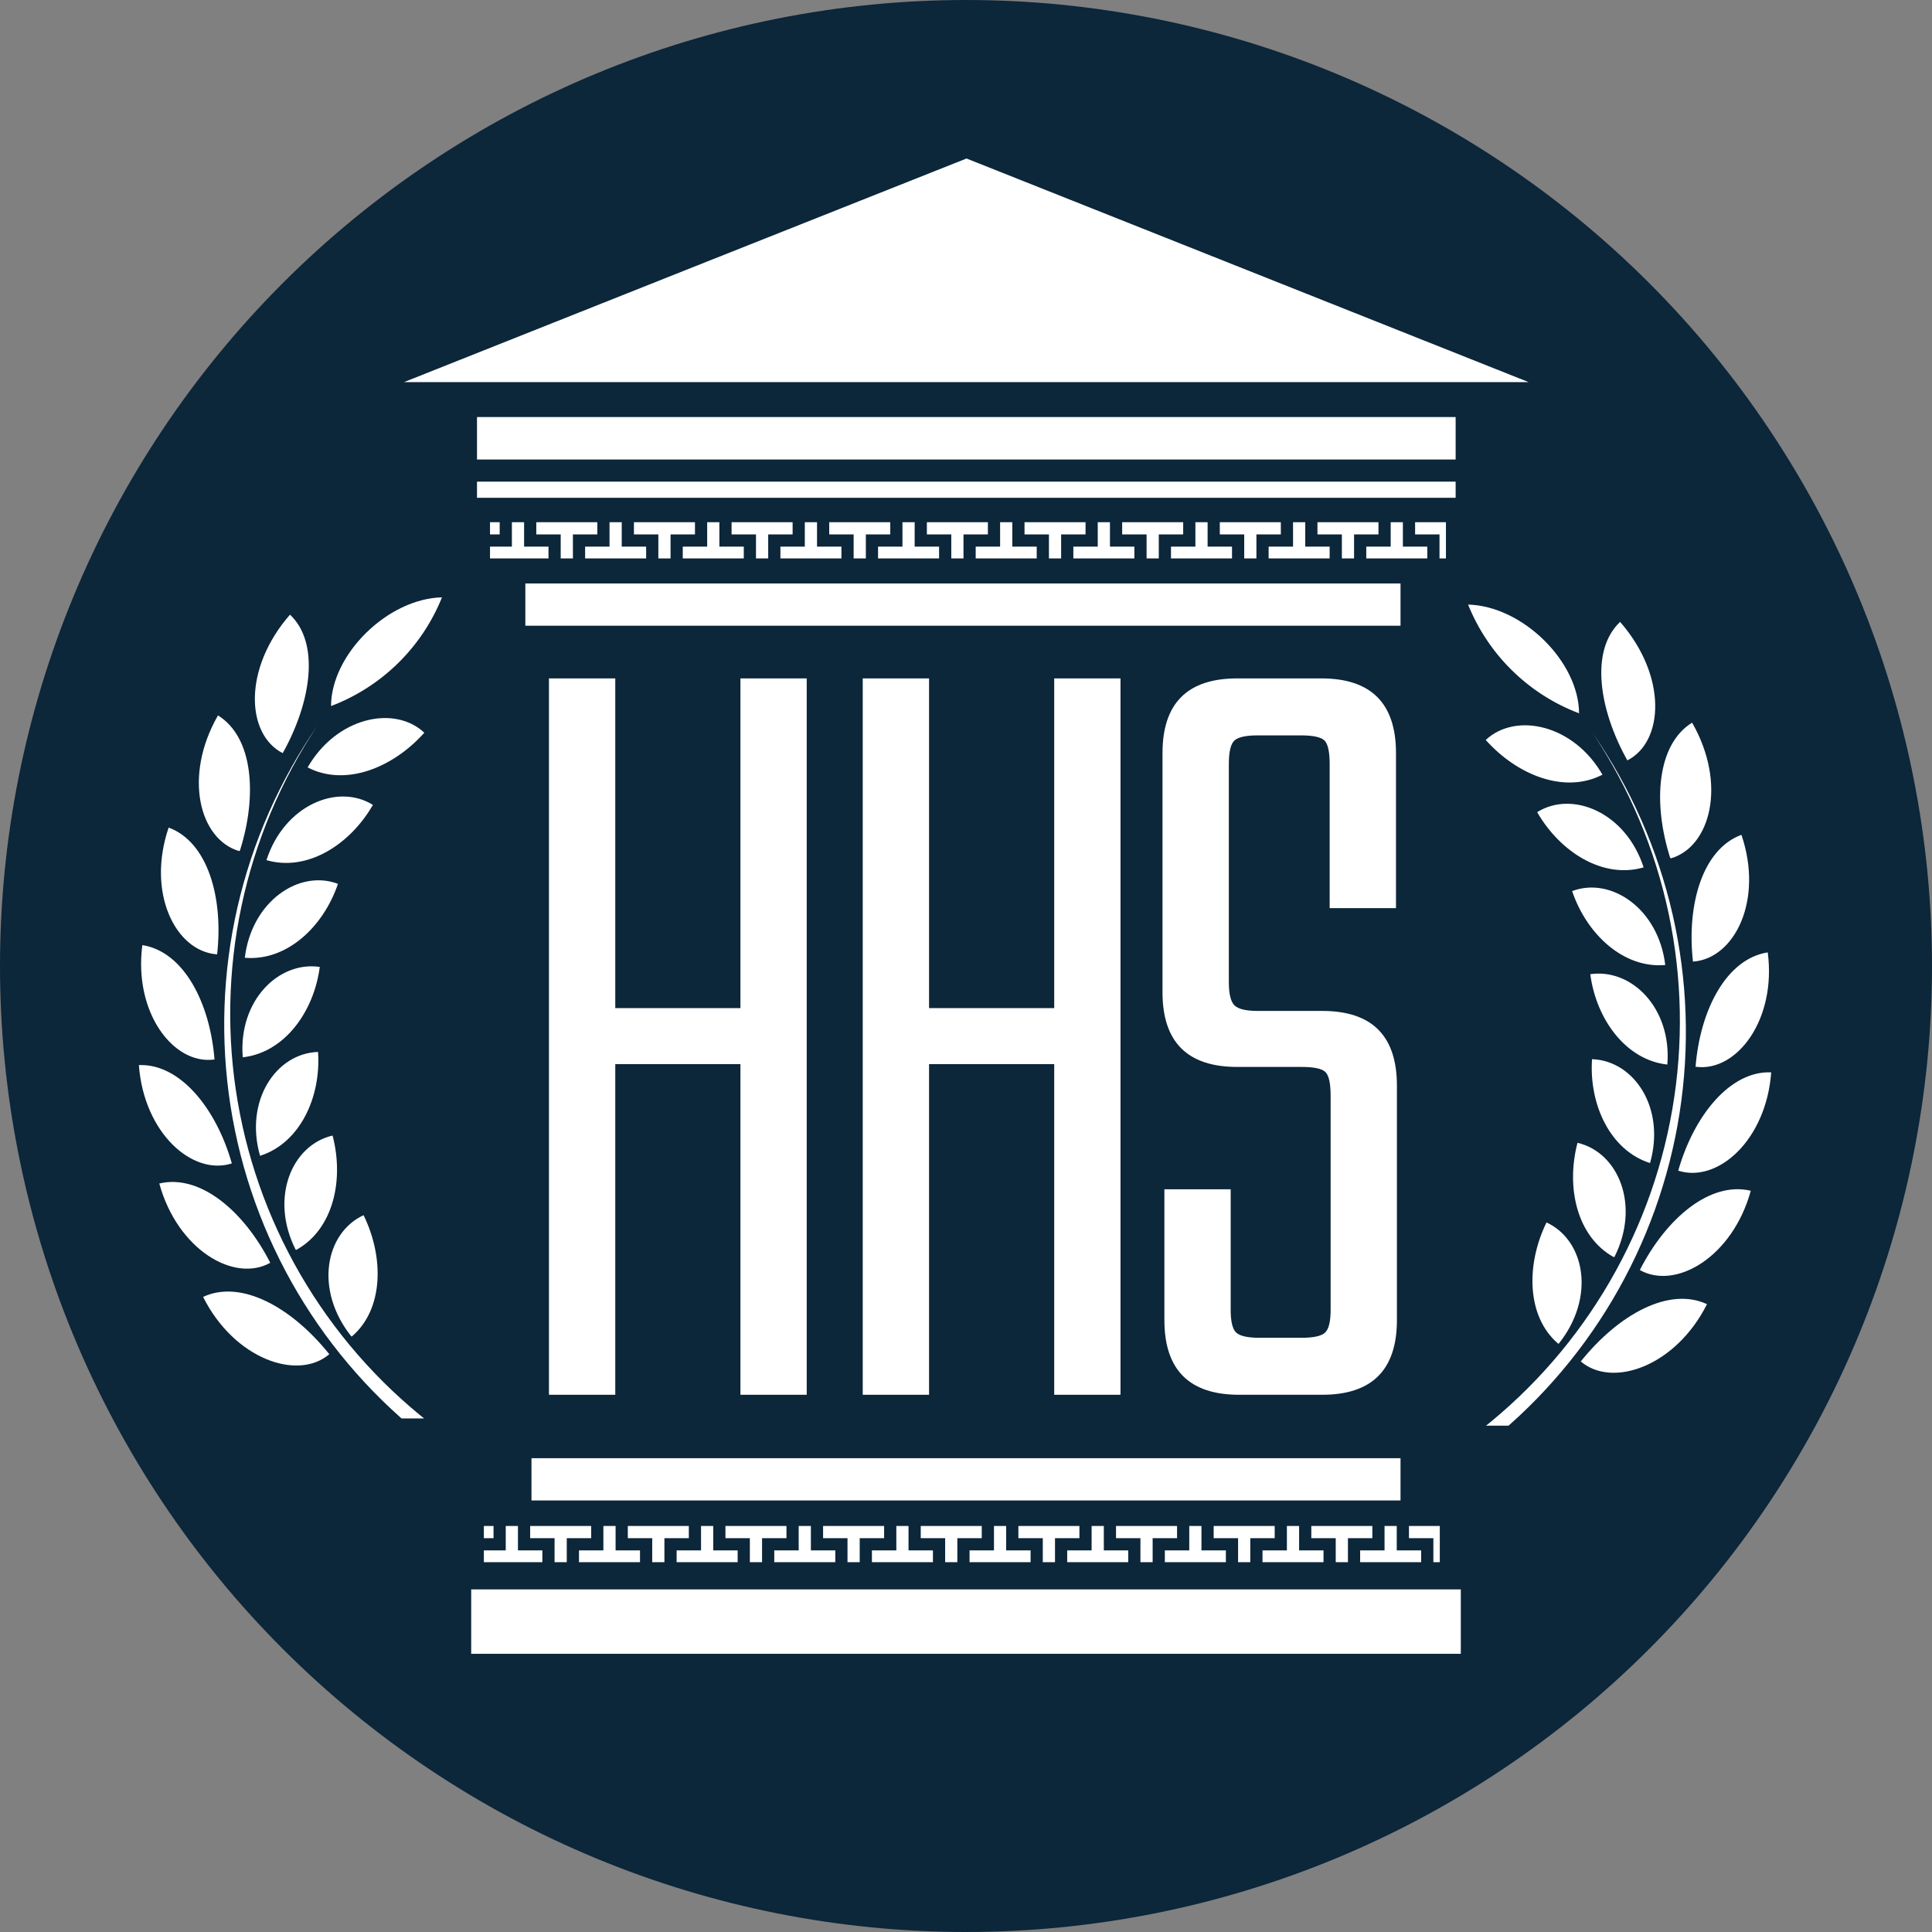 <svg xmlns="http://www.w3.org/2000/svg" xmlns:xlink="http://www.w3.org/1999/xlink" width="960" zoomAndPan="magnify" viewBox="0 0 720 720" height="960" preserveAspectRatio="xMidYMid meet" version="1.0"><rect x="0" y="0" width="720" height="720" fill="#808080" stroke="none"/><defs><g/><clipPath id="7366bab716"><path d="M 150.395 59.07 L 569.645 59.07 L 569.645 143 L 150.395 143 Z M 150.395 59.07 " clip-rule="nonzero"/></clipPath><clipPath id="229020865e"><path d="M 51 222.609 L 209.93 222.609 L 209.93 528.609 L 51 528.609 Z M 51 222.609 " clip-rule="nonzero"/></clipPath><clipPath id="ee8cd5c10e"><path d="M 501.855 225.312 L 661 225.312 L 661 531.312 L 501.855 531.312 Z M 501.855 225.312 " clip-rule="nonzero"/></clipPath><clipPath id="bbc7b6b70f"><path d="M 182.609 194.613 L 187 194.613 L 187 208.113 L 182.609 208.113 Z M 182.609 194.613 " clip-rule="nonzero"/></clipPath><clipPath id="462cb60158"><path d="M 182.609 194.613 L 205 194.613 L 205 208.113 L 182.609 208.113 Z M 182.609 194.613 " clip-rule="nonzero"/></clipPath><clipPath id="adb5550332"><path d="M 199 194.613 L 223 194.613 L 223 208.113 L 199 208.113 Z M 199 194.613 " clip-rule="nonzero"/></clipPath><clipPath id="edabf8fe83"><path d="M 218 194.613 L 241 194.613 L 241 208.113 L 218 208.113 Z M 218 194.613 " clip-rule="nonzero"/></clipPath><clipPath id="10a5129653"><path d="M 236 194.613 L 259 194.613 L 259 208.113 L 236 208.113 Z M 236 194.613 " clip-rule="nonzero"/></clipPath><clipPath id="97539d769a"><path d="M 254 194.613 L 278 194.613 L 278 208.113 L 254 208.113 Z M 254 194.613 " clip-rule="nonzero"/></clipPath><clipPath id="e5882a5504"><path d="M 272 194.613 L 296 194.613 L 296 208.113 L 272 208.113 Z M 272 194.613 " clip-rule="nonzero"/></clipPath><clipPath id="142f77fe2f"><path d="M 290 194.613 L 314 194.613 L 314 208.113 L 290 208.113 Z M 290 194.613 " clip-rule="nonzero"/></clipPath><clipPath id="91b58f3e02"><path d="M 309 194.613 L 332 194.613 L 332 208.113 L 309 208.113 Z M 309 194.613 " clip-rule="nonzero"/></clipPath><clipPath id="31da1b2cbe"><path d="M 327 194.613 L 350 194.613 L 350 208.113 L 327 208.113 Z M 327 194.613 " clip-rule="nonzero"/></clipPath><clipPath id="9e4a0b6510"><path d="M 345 194.613 L 369 194.613 L 369 208.113 L 345 208.113 Z M 345 194.613 " clip-rule="nonzero"/></clipPath><clipPath id="fa7b88ce9d"><path d="M 363 194.613 L 387 194.613 L 387 208.113 L 363 208.113 Z M 363 194.613 " clip-rule="nonzero"/></clipPath><clipPath id="7a3e42615e"><path d="M 381 194.613 L 405 194.613 L 405 208.113 L 381 208.113 Z M 381 194.613 " clip-rule="nonzero"/></clipPath><clipPath id="c604bba273"><path d="M 400 194.613 L 423 194.613 L 423 208.113 L 400 208.113 Z M 400 194.613 " clip-rule="nonzero"/></clipPath><clipPath id="6e64e8222b"><path d="M 418 194.613 L 441 194.613 L 441 208.113 L 418 208.113 Z M 418 194.613 " clip-rule="nonzero"/></clipPath><clipPath id="abbfd2f6e3"><path d="M 436 194.613 L 460 194.613 L 460 208.113 L 436 208.113 Z M 436 194.613 " clip-rule="nonzero"/></clipPath><clipPath id="72059499d2"><path d="M 454 194.613 L 478 194.613 L 478 208.113 L 454 208.113 Z M 454 194.613 " clip-rule="nonzero"/></clipPath><clipPath id="097804f2ea"><path d="M 472 194.613 L 496 194.613 L 496 208.113 L 472 208.113 Z M 472 194.613 " clip-rule="nonzero"/></clipPath><clipPath id="58282fea7d"><path d="M 490 194.613 L 514 194.613 L 514 208.113 L 490 208.113 Z M 490 194.613 " clip-rule="nonzero"/></clipPath><clipPath id="dcef92c433"><path d="M 509 194.613 L 532 194.613 L 532 208.113 L 509 208.113 Z M 509 194.613 " clip-rule="nonzero"/></clipPath><clipPath id="bcba95eb5e"><path d="M 527 194.613 L 538.859 194.613 L 538.859 208.113 L 527 208.113 Z M 527 194.613 " clip-rule="nonzero"/></clipPath><clipPath id="fbad4aeadf"><path d="M 180.32 568.684 L 184 568.684 L 184 582.184 L 180.32 582.184 Z M 180.32 568.684 " clip-rule="nonzero"/></clipPath><clipPath id="a11790b328"><path d="M 180.32 568.684 L 203 568.684 L 203 582.184 L 180.32 582.184 Z M 180.32 568.684 " clip-rule="nonzero"/></clipPath><clipPath id="3eec931d04"><path d="M 197 568.684 L 221 568.684 L 221 582.184 L 197 582.184 Z M 197 568.684 " clip-rule="nonzero"/></clipPath><clipPath id="b27145070f"><path d="M 215 568.684 L 239 568.684 L 239 582.184 L 215 582.184 Z M 215 568.684 " clip-rule="nonzero"/></clipPath><clipPath id="ef25f7ea16"><path d="M 233 568.684 L 257 568.684 L 257 582.184 L 233 582.184 Z M 233 568.684 " clip-rule="nonzero"/></clipPath><clipPath id="ea3ff04348"><path d="M 252 568.684 L 275 568.684 L 275 582.184 L 252 582.184 Z M 252 568.684 " clip-rule="nonzero"/></clipPath><clipPath id="363cbd8f15"><path d="M 270 568.684 L 294 568.684 L 294 582.184 L 270 582.184 Z M 270 568.684 " clip-rule="nonzero"/></clipPath><clipPath id="68c1746d57"><path d="M 288 568.684 L 312 568.684 L 312 582.184 L 288 582.184 Z M 288 568.684 " clip-rule="nonzero"/></clipPath><clipPath id="c7a150f214"><path d="M 306 568.684 L 330 568.684 L 330 582.184 L 306 582.184 Z M 306 568.684 " clip-rule="nonzero"/></clipPath><clipPath id="3b8a78f867"><path d="M 324 568.684 L 348 568.684 L 348 582.184 L 324 582.184 Z M 324 568.684 " clip-rule="nonzero"/></clipPath><clipPath id="38aac04dc9"><path d="M 343 568.684 L 366 568.684 L 366 582.184 L 343 582.184 Z M 343 568.684 " clip-rule="nonzero"/></clipPath><clipPath id="4a40f36c44"><path d="M 361 568.684 L 385 568.684 L 385 582.184 L 361 582.184 Z M 361 568.684 " clip-rule="nonzero"/></clipPath><clipPath id="f534d88da8"><path d="M 379 568.684 L 403 568.684 L 403 582.184 L 379 582.184 Z M 379 568.684 " clip-rule="nonzero"/></clipPath><clipPath id="1f2a285e36"><path d="M 397 568.684 L 421 568.684 L 421 582.184 L 397 582.184 Z M 397 568.684 " clip-rule="nonzero"/></clipPath><clipPath id="33bd469a98"><path d="M 415 568.684 L 439 568.684 L 439 582.184 L 415 582.184 Z M 415 568.684 " clip-rule="nonzero"/></clipPath><clipPath id="6b27f8b9f9"><path d="M 434 568.684 L 457 568.684 L 457 582.184 L 434 582.184 Z M 434 568.684 " clip-rule="nonzero"/></clipPath><clipPath id="5623c5b155"><path d="M 452 568.684 L 476 568.684 L 476 582.184 L 452 582.184 Z M 452 568.684 " clip-rule="nonzero"/></clipPath><clipPath id="1c2fbefccf"><path d="M 470 568.684 L 494 568.684 L 494 582.184 L 470 582.184 Z M 470 568.684 " clip-rule="nonzero"/></clipPath><clipPath id="2a5b9451d2"><path d="M 488 568.684 L 512 568.684 L 512 582.184 L 488 582.184 Z M 488 568.684 " clip-rule="nonzero"/></clipPath><clipPath id="bdee3f9ba6"><path d="M 506 568.684 L 530 568.684 L 530 582.184 L 506 582.184 Z M 506 568.684 " clip-rule="nonzero"/></clipPath><clipPath id="d83c9e5bd5"><path d="M 525 568.684 L 536.57 568.684 L 536.57 582.184 L 525 582.184 Z M 525 568.684 " clip-rule="nonzero"/></clipPath></defs><path fill="#0c263a" d="M 720 360 C 720 365.891 719.855 371.781 719.566 377.664 C 719.277 383.551 718.844 389.422 718.266 395.285 C 717.688 401.148 716.969 406.996 716.105 412.824 C 715.238 418.652 714.23 424.453 713.082 430.234 C 711.934 436.012 710.645 441.758 709.211 447.473 C 707.781 453.188 706.207 458.863 704.5 464.504 C 702.789 470.141 700.941 475.734 698.957 481.281 C 696.973 486.828 694.852 492.324 692.598 497.766 C 690.344 503.211 687.953 508.594 685.438 513.918 C 682.918 519.246 680.27 524.508 677.492 529.703 C 674.715 534.898 671.812 540.023 668.781 545.078 C 665.754 550.129 662.602 555.105 659.328 560.004 C 656.055 564.902 652.664 569.719 649.156 574.453 C 645.645 579.184 642.02 583.828 638.285 588.383 C 634.547 592.938 630.699 597.395 626.742 601.762 C 622.785 606.125 618.723 610.391 614.559 614.559 C 610.391 618.723 606.125 622.785 601.762 626.742 C 597.395 630.699 592.938 634.547 588.383 638.285 C 583.828 642.02 579.184 645.645 574.453 649.156 C 569.719 652.664 564.902 656.055 560.004 659.328 C 555.105 662.602 550.129 665.754 545.078 668.781 C 540.023 671.812 534.898 674.715 529.703 677.492 C 524.508 680.27 519.246 682.918 513.918 685.438 C 508.594 687.957 503.211 690.344 497.766 692.598 C 492.324 694.852 486.828 696.973 481.281 698.957 C 475.734 700.941 470.141 702.789 464.504 704.5 C 458.863 706.207 453.188 707.781 447.473 709.211 C 441.758 710.645 436.012 711.934 430.234 713.082 C 424.453 714.23 418.652 715.238 412.824 716.102 C 406.996 716.969 401.148 717.688 395.285 718.266 C 389.422 718.844 383.551 719.277 377.664 719.566 C 371.781 719.855 365.891 720 360 720 C 354.109 720 348.219 719.855 342.336 719.566 C 336.449 719.277 330.578 718.844 324.715 718.266 C 318.852 717.688 313.004 716.969 307.176 716.102 C 301.348 715.238 295.547 714.23 289.766 713.082 C 283.988 711.934 278.242 710.645 272.527 709.211 C 266.812 707.781 261.137 706.207 255.496 704.5 C 249.859 702.789 244.266 700.941 238.719 698.957 C 233.172 696.973 227.676 694.852 222.234 692.598 C 216.789 690.344 211.406 687.957 206.082 685.438 C 200.754 682.918 195.492 680.27 190.297 677.492 C 185.102 674.715 179.977 671.812 174.922 668.781 C 169.871 665.754 164.895 662.602 159.996 659.328 C 155.098 656.055 150.281 652.664 145.547 649.156 C 140.816 645.645 136.172 642.02 131.617 638.285 C 127.062 634.547 122.605 630.699 118.238 626.742 C 113.875 622.785 109.609 618.723 105.441 614.559 C 101.277 610.391 97.215 606.125 93.258 601.762 C 89.301 597.395 85.453 592.938 81.715 588.383 C 77.98 583.828 74.355 579.184 70.844 574.453 C 67.336 569.719 63.945 564.902 60.672 560.004 C 57.398 555.105 54.246 550.129 51.219 545.078 C 48.188 540.023 45.285 534.898 42.508 529.703 C 39.73 524.508 37.082 519.246 34.562 513.918 C 32.043 508.594 29.656 503.211 27.402 497.766 C 25.148 492.324 23.027 486.828 21.043 481.281 C 19.059 475.734 17.211 470.141 15.5 464.504 C 13.793 458.863 12.219 453.188 10.789 447.473 C 9.355 441.758 8.066 436.012 6.918 430.234 C 5.77 424.453 4.762 418.652 3.895 412.824 C 3.031 406.996 2.312 401.148 1.734 395.285 C 1.156 389.422 0.723 383.551 0.434 377.664 C 0.145 371.781 0 365.891 0 360 C 0 354.109 0.145 348.219 0.434 342.336 C 0.723 336.449 1.156 330.578 1.734 324.715 C 2.312 318.852 3.031 313.004 3.895 307.176 C 4.762 301.348 5.77 295.547 6.918 289.766 C 8.066 283.988 9.355 278.242 10.789 272.527 C 12.219 266.812 13.793 261.137 15.5 255.496 C 17.211 249.859 19.059 244.266 21.043 238.719 C 23.027 233.172 25.148 227.676 27.402 222.234 C 29.656 216.789 32.043 211.406 34.562 206.082 C 37.082 200.754 39.73 195.492 42.508 190.297 C 45.285 185.102 48.188 179.977 51.219 174.922 C 54.246 169.871 57.398 164.895 60.672 159.996 C 63.945 155.098 67.336 150.281 70.844 145.547 C 74.355 140.816 77.98 136.172 81.715 131.617 C 85.453 127.062 89.301 122.605 93.258 118.238 C 97.215 113.875 101.277 109.609 105.441 105.441 C 109.609 101.277 113.875 97.215 118.238 93.258 C 122.605 89.301 127.062 85.453 131.617 81.715 C 136.172 77.98 140.816 74.355 145.547 70.844 C 150.281 67.336 155.098 63.945 159.996 60.672 C 164.895 57.398 169.871 54.246 174.922 51.219 C 179.977 48.188 185.102 45.285 190.297 42.508 C 195.492 39.73 200.754 37.082 206.082 34.562 C 211.406 32.043 216.789 29.656 222.234 27.402 C 227.676 25.148 233.172 23.027 238.719 21.043 C 244.266 19.059 249.859 17.211 255.496 15.5 C 261.137 13.793 266.812 12.219 272.527 10.789 C 278.242 9.355 283.988 8.066 289.766 6.918 C 295.547 5.77 301.348 4.762 307.176 3.895 C 313.004 3.031 318.852 2.312 324.715 1.734 C 330.578 1.156 336.449 0.723 342.336 0.434 C 348.219 0.145 354.109 0 360 0 C 365.891 0 371.781 0.145 377.664 0.434 C 383.551 0.723 389.422 1.156 395.285 1.734 C 401.148 2.312 406.996 3.031 412.824 3.895 C 418.652 4.762 424.453 5.77 430.234 6.918 C 436.012 8.066 441.758 9.355 447.473 10.789 C 453.188 12.219 458.863 13.793 464.504 15.5 C 470.141 17.211 475.734 19.059 481.281 21.043 C 486.828 23.027 492.324 25.148 497.766 27.402 C 503.211 29.656 508.594 32.043 513.918 34.562 C 519.246 37.082 524.508 39.73 529.703 42.508 C 534.898 45.285 540.023 48.188 545.078 51.219 C 550.129 54.246 555.105 57.398 560.004 60.672 C 564.902 63.945 569.719 67.336 574.453 70.844 C 579.184 74.355 583.828 77.98 588.383 81.715 C 592.938 85.453 597.395 89.301 601.762 93.258 C 606.125 97.215 610.391 101.277 614.559 105.441 C 618.723 109.609 622.785 113.875 626.742 118.238 C 630.699 122.605 634.547 127.062 638.285 131.617 C 642.02 136.172 645.645 140.816 649.156 145.547 C 652.664 150.281 656.055 155.098 659.328 159.996 C 662.602 164.895 665.754 169.871 668.781 174.922 C 671.812 179.977 674.715 185.102 677.492 190.297 C 680.27 195.492 682.918 200.754 685.438 206.082 C 687.953 211.406 690.344 216.789 692.598 222.234 C 694.852 227.676 696.973 233.172 698.957 238.719 C 700.941 244.266 702.789 249.859 704.5 255.496 C 706.207 261.137 707.781 266.812 709.211 272.527 C 710.645 278.242 711.934 283.988 713.082 289.766 C 714.23 295.547 715.238 301.348 716.105 307.176 C 716.969 313.004 717.688 318.852 718.266 324.715 C 718.844 330.578 719.277 336.449 719.566 342.336 C 719.855 348.219 720 354.109 720 360 Z M 720 360 " fill-opacity="1" fill-rule="nonzero"/><g fill="#ffffff" fill-opacity="1"><g transform="translate(185.436, 519.789)"><g><path d="M 90.5 -144.094 L 90.5 -266.969 L 115.203 -266.969 L 115.203 0 L 90.5 0 L 90.5 -123.219 L 43.859 -123.219 L 43.859 0 L 19.141 0 L 19.141 -266.969 L 43.859 -266.969 L 43.859 -144.094 Z M 90.5 -144.094 "/></g></g></g><g fill="#ffffff" fill-opacity="1"><g transform="translate(302.372, 519.789)"><g><path d="M 90.5 -144.094 L 90.5 -266.969 L 115.203 -266.969 L 115.203 0 L 90.5 0 L 90.5 -123.219 L 43.859 -123.219 L 43.859 0 L 19.141 0 L 19.141 -266.969 L 43.859 -266.969 L 43.859 -144.094 Z M 90.5 -144.094 "/></g></g></g><g fill="#ffffff" fill-opacity="1"><g transform="translate(419.309, 519.789)"><g><path d="M 42.469 0 C 23.906 0 14.625 -9.281 14.625 -27.844 L 14.625 -76.578 L 39.328 -76.578 L 39.328 -31.672 C 39.328 -27.266 40.023 -24.422 41.422 -23.141 C 42.816 -21.867 45.719 -21.234 50.125 -21.234 L 65.781 -21.234 C 70.188 -21.234 73.086 -21.867 74.484 -23.141 C 75.879 -24.422 76.578 -27.266 76.578 -31.672 L 76.578 -111.375 C 76.578 -116.02 75.938 -118.977 74.656 -120.25 C 73.383 -121.531 70.426 -122.172 65.781 -122.172 L 41.766 -122.172 C 23.203 -122.172 13.922 -131.453 13.922 -150.016 L 13.922 -239.125 C 13.922 -257.688 23.203 -266.969 41.766 -266.969 L 73.094 -266.969 C 91.656 -266.969 100.938 -257.688 100.938 -239.125 L 100.938 -181.344 L 76.219 -181.344 L 76.219 -234.938 C 76.219 -239.582 75.578 -242.539 74.297 -243.812 C 73.023 -245.094 70.07 -245.734 65.438 -245.734 L 49.422 -245.734 C 45.016 -245.734 42.113 -245.094 40.719 -243.812 C 39.332 -242.539 38.641 -239.582 38.641 -234.938 L 38.641 -153.844 C 38.641 -149.438 39.332 -146.535 40.719 -145.141 C 42.113 -143.742 45.016 -143.047 49.422 -143.047 L 73.438 -143.047 C 92 -143.047 101.281 -133.766 101.281 -115.203 L 101.281 -27.844 C 101.281 -9.281 92 0 73.438 0 Z M 42.469 0 "/></g></g></g><path stroke-linecap="butt" transform="matrix(0.75, 0, 0, 0.75, 198.066, 543.428)" fill="none" stroke-linejoin="miter" d="M 0.001 10.502 L 431.823 10.502 " stroke="#ffffff" stroke-width="21" stroke-opacity="1" stroke-miterlimit="4"/><path stroke-linecap="butt" transform="matrix(0.75, 0, 0, 0.75, 175.603, 592.324)" fill="none" stroke-linejoin="miter" d="M -0.002 16 L 491.727 16 " stroke="#ffffff" stroke-width="32" stroke-opacity="1" stroke-miterlimit="4"/><g clip-path="url(#7366bab716)"><path fill="#ffffff" d="M 569.672 142.402 L 464.93 100.734 L 360.191 59.07 L 255.305 100.734 L 150.566 142.402 Z M 569.672 142.402 " fill-opacity="1" fill-rule="evenodd"/></g><path fill="#ffffff" d="M 177.762 155.422 L 542.473 155.422 L 542.473 185.512 L 177.762 185.512 Z M 177.762 155.422 " fill-opacity="1" fill-rule="evenodd"/><path stroke-linecap="butt" transform="matrix(0.75, 0, 0, 0.75, 195.779, 217.438)" fill="none" stroke-linejoin="miter" d="M -0.002 10.499 L 434.873 10.499 " stroke="#ffffff" stroke-width="21" stroke-opacity="1" stroke-miterlimit="4"/><g clip-path="url(#229020865e)"><path fill="#ffffff" d="M 164.719 222.609 C 163.793 224.914 162.746 227.164 161.586 229.363 C 160.426 231.559 159.156 233.691 157.777 235.754 C 156.395 237.82 154.914 239.809 153.328 241.723 C 151.742 243.633 150.059 245.461 148.285 247.199 C 146.512 248.938 144.652 250.578 142.707 252.125 C 140.762 253.672 138.742 255.113 136.648 256.453 C 134.559 257.789 132.398 259.016 130.18 260.133 C 127.961 261.246 125.688 262.246 123.363 263.125 C 123.43 243.898 144.398 223.125 164.719 222.609 Z M 122.719 504.672 C 108.656 487.121 89.816 476.734 75.688 483.316 C 87.301 506.477 110.914 514.734 122.719 504.672 Z M 100.719 470.605 C 90.848 451.25 74.527 437.445 59.367 441.059 C 66.141 465.703 87.234 478.156 100.719 470.605 Z M 86.398 433.574 C 80.59 413.059 67.043 396.285 51.754 396.93 C 53.625 422.219 71.688 438.285 86.398 433.574 Z M 79.945 394.867 C 78.27 373.703 68.461 354.609 53.043 352.219 C 49.754 377.445 64.656 396.801 79.688 394.867 Z M 80.914 355.641 C 83.301 334.543 77.43 313.77 62.848 308.414 C 54.59 332.672 65.301 354.352 80.656 355.641 Z M 89.43 316.93 C 95.883 296.609 94.461 274.801 81.238 266.609 C 68.141 289.445 74.398 312.93 89.172 317.188 Z M 105.363 280.672 C 115.945 261.77 119.363 239.707 108.074 229.062 C 90.461 249.191 91.688 273.707 105.363 280.672 Z M 114.59 285.965 C 128.398 293.188 146.141 286.48 158.137 273.059 C 146.977 262.609 125.363 267.254 114.59 286.094 Z M 99.301 320.543 C 114.27 324.93 130.27 315.059 138.977 299.965 C 125.883 291.77 105.945 300.027 99.301 320.543 Z M 91.234 356.93 C 106.719 358.285 120.461 345.574 125.945 329.383 C 111.492 323.898 93.754 335.898 91.234 356.93 Z M 90.461 394.027 C 105.883 392.348 116.977 377.188 119.172 360.348 C 103.816 358.09 88.785 372.93 90.461 394.027 Z M 96.914 430.734 C 111.754 426.027 119.688 408.93 118.527 392.027 C 102.848 392.543 91.043 410.219 96.914 430.734 Z M 110.461 465.766 C 124.074 458.219 128.332 439.961 123.945 423.188 C 108.656 426.734 100.461 446.543 110.203 465.766 Z M 131.172 498.023 C 142.977 487.895 143.172 468.543 135.492 452.863 C 121.172 459.508 117.105 480.672 130.914 498.023 Z M 163.43 532.801 C 160.98 530.969 158.574 529.078 156.215 527.133 C 153.855 525.188 151.543 523.188 149.281 521.133 C 147.016 519.078 144.801 516.973 142.637 514.812 C 140.473 512.652 138.359 510.441 136.301 508.184 C 134.238 505.922 132.234 503.617 130.281 501.262 C 128.332 498.906 126.438 496.504 124.602 494.062 C 122.766 491.617 120.988 489.129 119.27 486.602 C 117.551 484.07 115.891 481.504 114.293 478.895 C 112.695 476.289 111.16 473.645 109.691 470.965 C 108.219 468.285 106.809 465.57 105.465 462.824 C 104.125 460.074 102.844 457.297 101.633 454.492 C 100.422 451.684 99.277 448.848 98.199 445.988 C 97.121 443.125 96.113 440.238 95.172 437.328 C 94.234 434.418 93.363 431.488 92.559 428.539 C 91.758 425.586 91.027 422.621 90.367 419.633 C 89.707 416.648 89.117 413.648 88.598 410.637 C 88.078 407.621 87.629 404.598 87.254 401.562 C 86.879 398.527 86.574 395.484 86.344 392.438 C 86.113 389.387 85.953 386.336 85.867 383.277 C 85.781 380.223 85.766 377.164 85.824 374.105 C 85.883 371.051 86.016 367.996 86.219 364.945 C 86.422 361.895 86.695 358.848 87.043 355.809 C 87.391 352.773 87.809 349.742 88.301 346.727 C 88.793 343.707 89.355 340.703 89.988 337.711 C 90.621 334.719 91.324 331.746 92.098 328.785 C 92.875 325.828 93.719 322.891 94.629 319.973 C 95.543 317.055 96.527 314.16 97.578 311.285 C 98.629 308.414 99.746 305.57 100.934 302.75 C 102.117 299.934 103.371 297.145 104.688 294.383 C 106.004 291.625 107.387 288.898 108.836 286.203 C 110.281 283.512 111.793 280.852 113.363 278.23 C 114.938 275.609 116.574 273.023 118.27 270.48 C 116.508 273.031 114.805 275.625 113.168 278.258 C 111.527 280.891 109.949 283.559 108.438 286.266 C 106.926 288.977 105.48 291.719 104.098 294.492 C 102.715 297.27 101.398 300.078 100.148 302.914 C 98.902 305.754 97.719 308.621 96.605 311.516 C 95.492 314.41 94.449 317.332 93.477 320.273 C 92.5 323.219 91.598 326.184 90.766 329.172 C 89.93 332.16 89.168 335.164 88.477 338.188 C 87.785 341.211 87.168 344.25 86.621 347.305 C 86.074 350.355 85.602 353.418 85.199 356.496 C 84.797 359.57 84.469 362.652 84.215 365.746 C 83.961 368.836 83.781 371.93 83.672 375.031 C 83.562 378.129 83.527 381.23 83.57 384.332 C 83.609 387.434 83.719 390.531 83.906 393.625 C 84.094 396.723 84.352 399.812 84.688 402.895 C 85.02 405.977 85.426 409.051 85.902 412.117 C 86.383 415.18 86.934 418.23 87.559 421.27 C 88.184 424.309 88.879 427.328 89.645 430.336 C 90.41 433.34 91.25 436.324 92.16 439.289 C 93.066 442.254 94.047 445.195 95.094 448.113 C 96.145 451.035 97.262 453.926 98.445 456.793 C 99.633 459.656 100.887 462.492 102.207 465.301 C 103.527 468.105 104.914 470.879 106.363 473.621 C 107.816 476.359 109.332 479.062 110.914 481.734 C 112.496 484.402 114.137 487.031 115.844 489.621 C 117.547 492.211 119.312 494.762 121.141 497.266 C 122.965 499.773 124.852 502.234 126.793 504.652 C 128.738 507.07 130.738 509.438 132.793 511.762 C 134.848 514.082 136.957 516.355 139.121 518.578 C 141.285 520.801 143.5 522.969 145.766 525.086 C 148.031 527.203 150.348 529.266 152.715 531.273 C 155.078 533.277 157.488 535.23 159.945 537.121 C 161.75 538.539 163.945 538.668 164.848 537.121 C 165.75 535.574 164.848 533.895 163.301 532.539 Z M 519.426 222.609 C 520.352 224.914 521.395 227.164 522.555 229.363 C 523.715 231.559 524.988 233.691 526.367 235.754 C 527.746 237.82 529.23 239.809 530.816 241.723 C 532.402 243.633 534.082 245.461 535.859 247.199 C 537.633 248.938 539.492 250.578 541.438 252.125 C 543.383 253.672 545.398 255.113 547.492 256.453 C 549.586 257.789 551.742 259.016 553.965 260.133 C 556.184 261.246 558.457 262.246 560.777 263.125 C 560.715 243.898 539.746 223.125 519.426 222.609 Z M 608.457 483.316 C 594.328 476.863 575.488 487.379 561.555 504.672 C 573.23 514.734 596.844 506.477 608.457 483.316 Z M 624.777 441.059 C 609.617 437.445 593.293 451.379 583.422 470.605 C 596.906 478.156 618.004 465.703 624.777 441.059 Z M 632.391 396.801 C 616.844 396.156 603.551 412.93 597.746 433.445 C 612.457 438.285 630.52 422.219 632.391 396.801 Z M 631.359 352.09 C 615.938 354.48 606.133 373.574 604.457 394.734 C 619.488 396.801 634.391 377.445 631.359 352.219 Z M 621.551 308.414 C 606.973 313.77 601.102 334.543 603.488 355.641 C 618.844 354.352 629.551 332.672 621.551 308.414 Z M 603.164 266.867 C 590.262 275.059 588.457 296.867 594.973 317.188 C 609.746 312.93 616.004 289.445 603.164 266.867 Z M 576.07 229.062 C 564.777 239.77 568.199 261.836 578.777 280.672 C 592.457 273.707 593.68 249.191 576.07 229.062 Z M 526.004 273.254 C 538.004 286.609 555.746 293.316 569.555 286.156 C 558.777 267.254 537.168 262.609 526.004 273.254 Z M 545.359 299.965 C 554.07 315.059 570.07 324.93 585.035 320.543 C 578.199 300.027 558.262 291.77 545.164 300.027 Z M 558.262 329.383 C 563.746 345.574 577.617 358.285 592.973 356.93 C 590.391 335.898 572.648 323.898 558.199 329.383 Z M 565.164 360.348 C 567.359 377.188 578.457 392.605 593.875 394.027 C 595.359 372.93 580.328 358.09 565.102 360.348 Z M 565.941 391.961 C 564.777 408.93 572.391 426.027 587.551 430.672 C 593.102 410.219 581.293 392.543 565.875 391.961 Z M 560.52 423.188 C 556.133 439.703 560.52 458.219 574.004 465.766 C 583.68 446.543 575.488 426.734 560.457 423.188 Z M 548.973 453.059 C 541.297 468.543 541.488 487.895 553.293 498.219 C 567.035 480.672 562.973 459.508 548.906 453.059 Z M 521.039 532.863 C 519.297 534.219 518.586 536.281 519.488 537.445 C 520.391 538.605 522.586 538.539 524.391 537.445 C 526.855 535.551 529.27 533.602 531.641 531.594 C 534.008 529.586 536.332 527.523 538.602 525.402 C 540.875 523.285 543.094 521.113 545.262 518.891 C 547.43 516.668 549.543 514.391 551.605 512.066 C 553.664 509.742 555.668 507.371 557.617 504.953 C 559.562 502.531 561.453 500.07 563.281 497.559 C 565.113 495.051 566.883 492.5 568.59 489.906 C 570.301 487.312 571.945 484.68 573.531 482.008 C 575.113 479.336 576.633 476.629 578.09 473.883 C 579.543 471.141 580.934 468.363 582.258 465.551 C 583.578 462.742 584.836 459.902 586.023 457.031 C 587.211 454.164 588.332 451.266 589.383 448.344 C 590.434 445.422 591.41 442.473 592.324 439.504 C 593.234 436.535 594.07 433.547 594.84 430.535 C 595.609 427.527 596.305 424.5 596.93 421.457 C 597.555 418.414 598.105 415.359 598.586 412.293 C 599.062 409.223 599.469 406.145 599.801 403.055 C 600.133 399.969 600.395 396.875 600.578 393.773 C 600.766 390.672 600.879 387.57 600.914 384.465 C 600.953 381.359 600.918 378.254 600.809 375.148 C 600.699 372.047 600.516 368.945 600.258 365.852 C 600 362.754 599.672 359.668 599.27 356.59 C 598.863 353.508 598.387 350.441 597.836 347.383 C 597.289 344.328 596.668 341.285 595.973 338.258 C 595.277 335.23 594.512 332.219 593.676 329.23 C 592.84 326.238 591.93 323.27 590.953 320.32 C 589.973 317.371 588.926 314.449 587.809 311.551 C 586.691 308.652 585.504 305.785 584.25 302.941 C 583 300.102 581.676 297.289 580.289 294.512 C 578.902 291.734 577.449 288.988 575.934 286.277 C 574.414 283.57 572.832 280.898 571.188 278.262 C 569.543 275.629 567.836 273.035 566.07 270.48 C 567.766 273.023 569.398 275.609 570.973 278.23 C 572.547 280.852 574.055 283.512 575.504 286.203 C 576.949 288.898 578.332 291.625 579.648 294.383 C 580.969 297.145 582.219 299.934 583.406 302.75 C 584.59 305.57 585.711 308.414 586.762 311.285 C 587.812 314.16 588.793 317.055 589.707 319.973 C 590.621 322.891 591.465 325.828 592.238 328.785 C 593.012 331.746 593.715 334.719 594.352 337.711 C 594.984 340.703 595.547 343.707 596.035 346.727 C 596.527 349.742 596.945 352.773 597.293 355.809 C 597.641 358.848 597.918 361.895 598.121 364.945 C 598.324 367.996 598.453 371.051 598.512 374.105 C 598.57 377.164 598.555 380.223 598.469 383.277 C 598.383 386.336 598.223 389.387 597.992 392.438 C 597.762 395.484 597.457 398.527 597.082 401.562 C 596.707 404.598 596.258 407.621 595.742 410.637 C 595.223 413.648 594.633 416.648 593.973 419.633 C 593.309 422.621 592.578 425.586 591.777 428.539 C 590.977 431.488 590.105 434.422 589.164 437.328 C 588.223 440.238 587.215 443.125 586.137 445.988 C 585.059 448.848 583.914 451.684 582.703 454.492 C 581.492 457.297 580.215 460.074 578.871 462.824 C 577.527 465.57 576.121 468.285 574.648 470.965 C 573.176 473.645 571.641 476.289 570.043 478.895 C 568.445 481.504 566.789 484.07 565.07 486.602 C 563.352 489.129 561.57 491.617 559.734 494.062 C 557.898 496.508 556.004 498.906 554.055 501.262 C 552.102 503.617 550.098 505.922 548.039 508.184 C 545.977 510.441 543.867 512.652 541.699 514.812 C 539.535 516.973 537.32 519.078 535.059 521.133 C 532.793 523.188 530.48 525.188 528.121 527.133 C 525.762 529.078 523.355 530.969 520.906 532.801 Z M 521.039 532.863 " fill-opacity="1" fill-rule="nonzero"/></g><g clip-path="url(#ee8cd5c10e)"><path fill="#ffffff" d="M 547.113 225.312 C 548.039 227.617 549.086 229.867 550.246 232.066 C 551.406 234.262 552.676 236.395 554.055 238.457 C 555.438 240.523 556.918 242.512 558.504 244.426 C 560.09 246.336 561.773 248.164 563.547 249.902 C 565.32 251.641 567.18 253.285 569.125 254.828 C 571.07 256.375 573.09 257.82 575.18 259.156 C 577.273 260.496 579.434 261.719 581.652 262.836 C 583.871 263.949 586.145 264.949 588.469 265.828 C 588.402 246.602 567.434 225.828 547.113 225.312 Z M 589.113 507.375 C 603.176 489.824 622.016 479.438 636.145 486.02 C 624.531 509.18 600.918 517.438 589.113 507.375 Z M 611.113 473.309 C 620.984 453.957 637.305 440.148 652.465 443.762 C 645.691 468.406 624.594 480.859 611.113 473.309 Z M 625.434 436.277 C 631.242 415.762 644.789 398.988 660.078 399.633 C 658.207 424.922 640.145 440.988 625.434 436.277 Z M 631.887 397.57 C 633.562 376.406 643.371 357.312 658.789 354.926 C 662.078 380.148 647.176 399.504 632.145 397.57 Z M 630.918 358.344 C 628.531 337.246 634.402 316.473 648.98 311.117 C 657.238 335.375 646.531 357.055 631.176 358.344 Z M 622.402 319.633 C 615.949 299.312 617.371 277.508 630.594 269.312 C 643.691 292.152 637.434 315.633 622.66 319.891 Z M 606.465 283.375 C 595.887 264.473 592.465 242.41 603.758 231.766 C 621.371 251.895 620.145 276.41 606.465 283.375 Z M 597.242 288.668 C 583.434 295.895 565.691 289.184 553.691 275.766 C 564.855 265.312 586.469 269.957 597.242 288.797 Z M 612.531 323.246 C 597.562 327.633 581.562 317.762 572.855 302.668 C 585.949 294.473 605.887 302.73 612.531 323.246 Z M 620.594 359.633 C 605.113 360.988 591.371 348.277 585.887 332.086 C 600.336 326.602 618.078 338.602 620.594 359.633 Z M 621.371 396.73 C 605.949 395.055 594.855 379.891 592.66 363.055 C 608.016 360.797 623.047 375.633 621.371 396.73 Z M 614.918 433.438 C 600.078 428.73 592.145 411.633 593.305 394.73 C 608.984 395.246 620.789 412.922 614.918 433.438 Z M 601.371 468.473 C 587.758 460.922 583.5 442.664 587.887 425.891 C 603.176 429.438 611.371 449.246 601.629 468.473 Z M 580.66 500.73 C 568.855 490.602 568.66 471.246 576.34 455.566 C 590.66 462.215 594.727 483.375 580.918 500.73 Z M 548.402 535.504 C 550.852 533.672 553.258 531.781 555.617 529.84 C 557.977 527.895 560.285 525.895 562.551 523.836 C 564.816 521.781 567.031 519.676 569.195 517.516 C 571.359 515.355 573.473 513.145 575.531 510.887 C 577.594 508.625 579.598 506.32 581.547 503.965 C 583.5 501.609 585.395 499.211 587.23 496.766 C 589.066 494.32 590.844 491.832 592.562 489.305 C 594.281 486.773 595.941 484.207 597.539 481.598 C 599.137 478.992 600.672 476.348 602.141 473.668 C 603.613 470.988 605.023 468.273 606.363 465.527 C 607.707 462.781 608.984 460.004 610.199 457.195 C 611.41 454.387 612.555 451.551 613.633 448.691 C 614.707 445.828 615.719 442.941 616.66 440.031 C 617.598 437.125 618.469 434.191 619.273 431.242 C 620.074 428.293 620.805 425.324 621.465 422.336 C 622.125 419.352 622.715 416.352 623.234 413.34 C 623.754 410.324 624.203 407.301 624.578 404.266 C 624.953 401.23 625.254 398.188 625.488 395.141 C 625.719 392.09 625.879 389.039 625.965 385.98 C 626.051 382.926 626.062 379.867 626.008 376.809 C 625.949 373.754 625.816 370.699 625.613 367.648 C 625.41 364.598 625.137 361.551 624.789 358.516 C 624.441 355.477 624.023 352.449 623.531 349.43 C 623.039 346.41 622.477 343.406 621.844 340.414 C 621.211 337.422 620.508 334.449 619.734 331.488 C 618.957 328.531 618.113 325.594 617.199 322.676 C 616.289 319.758 615.305 316.863 614.254 313.992 C 613.203 311.117 612.086 308.273 610.898 305.453 C 609.715 302.637 608.461 299.848 607.145 297.086 C 605.828 294.328 604.445 291.602 602.996 288.906 C 601.551 286.215 600.039 283.555 598.465 280.934 C 596.895 278.312 595.258 275.727 593.562 273.184 C 595.324 275.734 597.027 278.328 598.664 280.961 C 600.305 283.594 601.879 286.262 603.395 288.973 C 604.906 291.68 606.352 294.422 607.734 297.195 C 609.117 299.973 610.434 302.781 611.684 305.621 C 612.93 308.457 614.113 311.324 615.227 314.219 C 616.336 317.113 617.383 320.035 618.355 322.98 C 619.332 325.922 620.234 328.891 621.066 331.875 C 621.902 334.863 622.664 337.867 623.355 340.891 C 624.047 343.914 624.664 346.953 625.211 350.008 C 625.758 353.059 626.23 356.125 626.633 359.199 C 627.035 362.273 627.359 365.355 627.617 368.449 C 627.871 371.539 628.051 374.633 628.16 377.734 C 628.27 380.832 628.301 383.934 628.262 387.035 C 628.223 390.137 628.109 393.234 627.926 396.328 C 627.738 399.426 627.48 402.516 627.145 405.598 C 626.812 408.684 626.406 411.754 625.926 414.82 C 625.449 417.883 624.898 420.934 624.273 423.973 C 623.648 427.012 622.953 430.031 622.188 433.039 C 621.422 436.043 620.582 439.027 619.672 441.992 C 618.766 444.957 617.785 447.898 616.738 450.82 C 615.688 453.738 614.57 456.629 613.387 459.496 C 612.199 462.359 610.945 465.195 609.625 468.004 C 608.305 470.809 606.918 473.582 605.465 476.324 C 604.016 479.062 602.5 481.77 600.918 484.438 C 599.336 487.105 597.695 489.734 595.988 492.324 C 594.285 494.914 592.52 497.465 590.691 499.969 C 588.863 502.477 586.98 504.938 585.039 507.355 C 583.094 509.773 581.094 512.145 579.039 514.465 C 576.984 516.785 574.875 519.059 572.711 521.281 C 570.547 523.504 568.332 525.672 566.066 527.789 C 563.797 529.906 561.484 531.969 559.117 533.977 C 556.754 535.984 554.344 537.934 551.887 539.824 C 550.082 541.246 547.887 541.375 546.984 539.824 C 546.082 538.277 546.984 536.598 548.531 535.246 Z M 192.406 225.312 C 191.48 227.617 190.438 229.867 189.277 232.066 C 188.113 234.262 186.844 236.395 185.465 238.457 C 184.082 240.523 182.602 242.512 181.016 244.426 C 179.43 246.336 177.75 248.164 175.973 249.902 C 174.199 251.641 172.34 253.285 170.395 254.828 C 168.449 256.375 166.434 257.82 164.34 259.156 C 162.246 260.496 160.09 261.719 157.867 262.836 C 155.648 263.949 153.375 264.949 151.055 265.828 C 151.117 246.602 172.086 225.828 192.406 225.312 Z M 103.375 486.02 C 117.504 479.566 136.344 490.082 150.277 507.375 C 138.602 517.438 114.988 509.18 103.375 486.02 Z M 87.055 443.762 C 102.215 440.148 118.539 454.086 128.406 473.309 C 114.926 480.859 93.828 468.406 87.055 443.762 Z M 79.441 399.504 C 94.988 398.859 108.281 415.633 114.086 436.148 C 99.375 440.988 81.312 424.922 79.441 399.504 Z M 80.473 354.797 C 95.891 357.184 105.699 376.277 107.375 397.441 C 92.344 399.504 77.441 380.148 80.473 354.926 Z M 90.281 311.117 C 104.859 316.473 110.73 337.246 108.344 358.344 C 92.988 357.055 82.281 335.375 90.281 311.117 Z M 108.668 269.57 C 121.57 277.766 123.375 299.57 116.859 319.891 C 102.086 315.633 95.828 292.152 108.668 269.57 Z M 135.762 231.766 C 147.055 242.473 143.633 264.539 133.055 283.375 C 119.375 276.41 118.148 251.895 135.762 231.766 Z M 185.828 275.957 C 173.828 289.312 156.086 296.023 142.277 288.859 C 153.055 269.957 174.664 265.312 185.828 275.957 Z M 166.473 302.668 C 157.762 317.762 141.762 327.633 126.797 323.246 C 133.633 302.73 153.57 294.473 166.664 302.73 Z M 153.57 332.086 C 148.086 348.277 134.215 360.988 118.859 359.633 C 121.441 338.602 139.184 326.602 153.633 332.086 Z M 146.668 363.055 C 144.473 379.891 133.375 395.312 117.957 396.73 C 116.473 375.633 131.504 360.797 146.73 363.055 Z M 145.891 394.664 C 147.055 411.633 139.441 428.73 124.277 433.375 C 118.73 412.922 130.539 395.246 145.957 394.664 Z M 151.312 425.891 C 155.699 442.406 151.312 460.922 137.828 468.473 C 128.148 449.246 136.344 429.438 151.375 425.891 Z M 162.859 455.762 C 170.535 471.246 170.344 490.602 158.535 500.922 C 144.797 483.375 148.859 462.215 162.926 455.762 Z M 190.793 535.566 C 192.535 536.922 193.246 538.988 192.344 540.148 C 191.441 541.309 189.246 541.246 187.441 540.148 C 184.977 538.254 182.562 536.305 180.191 534.297 C 177.82 532.289 175.5 530.227 173.23 528.105 C 170.957 525.988 168.738 523.816 166.57 521.594 C 164.402 519.371 162.289 517.098 160.227 514.773 C 158.168 512.449 156.164 510.074 154.215 507.656 C 152.27 505.238 150.379 502.773 148.551 500.262 C 146.719 497.754 144.949 495.203 143.238 492.609 C 141.531 490.016 139.883 487.383 138.301 484.711 C 136.715 482.039 135.199 479.332 133.742 476.586 C 132.285 473.844 130.898 471.066 129.574 468.254 C 128.25 465.445 126.996 462.605 125.809 459.734 C 124.621 456.867 123.5 453.969 122.449 451.047 C 121.398 448.125 120.418 445.18 119.508 442.207 C 118.598 439.238 117.758 436.25 116.992 433.238 C 116.223 430.23 115.527 427.203 114.902 424.16 C 114.277 421.121 113.727 418.062 113.246 414.996 C 112.77 411.926 112.363 408.848 112.031 405.758 C 111.695 402.672 111.438 399.578 111.254 396.477 C 111.066 393.375 110.953 390.273 110.918 387.168 C 110.879 384.062 110.914 380.957 111.023 377.852 C 111.133 374.75 111.316 371.648 111.574 368.555 C 111.832 365.457 112.16 362.371 112.562 359.293 C 112.969 356.211 113.445 353.145 113.992 350.086 C 114.543 347.031 115.164 343.988 115.859 340.961 C 116.555 337.934 117.32 334.922 118.156 331.934 C 118.992 328.941 119.902 325.973 120.879 323.023 C 121.859 320.078 122.906 317.152 124.023 314.254 C 125.141 311.359 126.324 308.488 127.578 305.645 C 128.832 302.805 130.152 299.996 131.543 297.215 C 132.93 294.438 134.383 291.691 135.898 288.98 C 137.418 286.273 139 283.602 140.645 280.965 C 142.289 278.332 143.996 275.738 145.762 273.184 C 144.066 275.727 142.434 278.312 140.859 280.934 C 139.285 283.555 137.777 286.215 136.328 288.906 C 134.883 291.602 133.5 294.328 132.184 297.086 C 130.863 299.848 129.613 302.637 128.426 305.453 C 127.242 308.273 126.121 311.117 125.07 313.992 C 124.02 316.863 123.039 319.758 122.125 322.676 C 121.211 325.594 120.367 328.531 119.594 331.488 C 118.82 334.449 118.113 337.422 117.48 340.414 C 116.848 343.406 116.285 346.41 115.797 349.43 C 115.305 352.449 114.887 355.477 114.539 358.516 C 114.191 361.551 113.914 364.598 113.711 367.648 C 113.508 370.699 113.379 373.754 113.32 376.809 C 113.262 379.867 113.277 382.926 113.363 385.98 C 113.449 389.039 113.609 392.09 113.84 395.141 C 114.07 398.191 114.375 401.23 114.75 404.266 C 115.125 407.301 115.57 410.324 116.09 413.34 C 116.609 416.352 117.199 419.352 117.859 422.336 C 118.523 425.324 119.254 428.293 120.055 431.242 C 120.855 434.191 121.727 437.125 122.668 440.035 C 123.609 442.941 124.617 445.828 125.695 448.691 C 126.773 451.551 127.918 454.387 129.129 457.195 C 130.34 460.004 131.617 462.781 132.961 465.527 C 134.305 468.273 135.711 470.988 137.184 473.668 C 138.656 476.348 140.191 478.992 141.789 481.598 C 143.387 484.207 145.043 486.773 146.762 489.305 C 148.48 491.832 150.258 494.32 152.098 496.766 C 153.934 499.211 155.828 501.609 157.777 503.965 C 159.727 506.32 161.734 508.625 163.793 510.887 C 165.855 513.145 167.965 515.355 170.129 517.516 C 172.297 519.676 174.512 521.781 176.773 523.836 C 179.039 525.895 181.352 527.895 183.711 529.84 C 186.07 531.781 188.473 533.672 190.922 535.504 Z M 190.793 535.566 " fill-opacity="1" fill-rule="nonzero"/></g><g clip-path="url(#bbc7b6b70f)"><path fill="#ffffff" d="M 186.215 199.164 L 186.215 194.613 L 163.473 194.613 L 163.473 199.164 L 172.566 199.164 L 172.566 208.262 L 177.117 208.262 L 177.117 199.164 Z M 186.215 199.164 " fill-opacity="1" fill-rule="nonzero"/></g><g clip-path="url(#462cb60158)"><path fill="#ffffff" d="M 195.312 194.613 L 190.766 194.613 L 190.766 203.711 L 181.664 203.711 L 181.664 208.262 L 204.41 208.262 L 204.41 203.711 L 195.312 203.711 Z M 195.312 194.613 " fill-opacity="1" fill-rule="nonzero"/></g><g clip-path="url(#adb5550332)"><path fill="#ffffff" d="M 222.605 199.164 L 222.605 194.613 L 199.859 194.613 L 199.859 199.164 L 208.957 199.164 L 208.957 208.262 L 213.508 208.262 L 213.508 199.164 Z M 222.605 199.164 " fill-opacity="1" fill-rule="nonzero"/></g><g clip-path="url(#edabf8fe83)"><path fill="#ffffff" d="M 231.703 194.613 L 227.152 194.613 L 227.152 203.711 L 218.055 203.711 L 218.055 208.262 L 240.797 208.262 L 240.797 203.711 L 231.703 203.711 Z M 231.703 194.613 " fill-opacity="1" fill-rule="nonzero"/></g><g clip-path="url(#10a5129653)"><path fill="#ffffff" d="M 258.996 199.164 L 258.996 194.613 L 236.25 194.613 L 236.25 199.164 L 245.348 199.164 L 245.348 208.262 L 249.895 208.262 L 249.895 199.164 Z M 258.996 199.164 " fill-opacity="1" fill-rule="nonzero"/></g><g clip-path="url(#97539d769a)"><path fill="#ffffff" d="M 268.09 194.613 L 263.543 194.613 L 263.543 203.711 L 254.445 203.711 L 254.445 208.262 L 277.188 208.262 L 277.188 203.711 L 268.09 203.711 Z M 268.09 194.613 " fill-opacity="1" fill-rule="nonzero"/></g><g clip-path="url(#e5882a5504)"><path fill="#ffffff" d="M 295.383 199.164 L 295.383 194.613 L 272.637 194.613 L 272.637 199.164 L 281.734 199.164 L 281.734 208.262 L 286.285 208.262 L 286.285 199.164 Z M 295.383 199.164 " fill-opacity="1" fill-rule="nonzero"/></g><g clip-path="url(#142f77fe2f)"><path fill="#ffffff" d="M 304.48 194.613 L 299.93 194.613 L 299.93 203.711 L 290.836 203.711 L 290.836 208.262 L 313.578 208.262 L 313.578 203.711 L 304.48 203.711 Z M 304.48 194.613 " fill-opacity="1" fill-rule="nonzero"/></g><g clip-path="url(#91b58f3e02)"><path fill="#ffffff" d="M 331.773 199.164 L 331.773 194.613 L 309.027 194.613 L 309.027 199.164 L 318.125 199.164 L 318.125 208.262 L 322.676 208.262 L 322.676 199.164 Z M 331.773 199.164 " fill-opacity="1" fill-rule="nonzero"/></g><g clip-path="url(#31da1b2cbe)"><path fill="#ffffff" d="M 340.867 194.613 L 336.32 194.613 L 336.32 203.711 L 327.223 203.711 L 327.223 208.262 L 349.969 208.262 L 349.969 203.711 L 340.867 203.711 Z M 340.867 194.613 " fill-opacity="1" fill-rule="nonzero"/></g><g clip-path="url(#9e4a0b6510)"><path fill="#ffffff" d="M 368.16 199.164 L 368.16 194.613 L 345.418 194.613 L 345.418 199.164 L 354.516 199.164 L 354.516 208.262 L 359.066 208.262 L 359.066 199.164 Z M 368.16 199.164 " fill-opacity="1" fill-rule="nonzero"/></g><g clip-path="url(#fa7b88ce9d)"><path fill="#ffffff" d="M 377.258 194.613 L 372.711 194.613 L 372.711 203.711 L 363.613 203.711 L 363.613 208.262 L 386.355 208.262 L 386.355 203.711 L 377.258 203.711 Z M 377.258 194.613 " fill-opacity="1" fill-rule="nonzero"/></g><g clip-path="url(#7a3e42615e)"><path fill="#ffffff" d="M 404.551 199.164 L 404.551 194.613 L 381.809 194.613 L 381.809 199.164 L 390.906 199.164 L 390.906 208.262 L 395.453 208.262 L 395.453 199.164 Z M 404.551 199.164 " fill-opacity="1" fill-rule="nonzero"/></g><g clip-path="url(#c604bba273)"><path fill="#ffffff" d="M 413.648 194.613 L 409.098 194.613 L 409.098 203.711 L 400.004 203.711 L 400.004 208.262 L 422.746 208.262 L 422.746 203.711 L 413.648 203.711 Z M 413.648 194.613 " fill-opacity="1" fill-rule="nonzero"/></g><g clip-path="url(#6e64e8222b)"><path fill="#ffffff" d="M 440.941 199.164 L 440.941 194.613 L 418.199 194.613 L 418.199 199.164 L 427.297 199.164 L 427.297 208.262 L 431.844 208.262 L 431.844 199.164 Z M 440.941 199.164 " fill-opacity="1" fill-rule="nonzero"/></g><g clip-path="url(#abbfd2f6e3)"><path fill="#ffffff" d="M 450.039 194.613 L 445.488 194.613 L 445.488 203.711 L 436.391 203.711 L 436.391 208.262 L 459.137 208.262 L 459.137 203.711 L 450.039 203.711 Z M 450.039 194.613 " fill-opacity="1" fill-rule="nonzero"/></g><g clip-path="url(#72059499d2)"><path fill="#ffffff" d="M 477.328 199.164 L 477.328 194.613 L 454.586 194.613 L 454.586 199.164 L 463.684 199.164 L 463.684 208.262 L 468.23 208.262 L 468.23 199.164 Z M 477.328 199.164 " fill-opacity="1" fill-rule="nonzero"/></g><g clip-path="url(#097804f2ea)"><path fill="#ffffff" d="M 486.426 194.613 L 481.879 194.613 L 481.879 203.711 L 472.781 203.711 L 472.781 208.262 L 495.523 208.262 L 495.523 203.711 L 486.426 203.711 Z M 486.426 194.613 " fill-opacity="1" fill-rule="nonzero"/></g><g clip-path="url(#58282fea7d)"><path fill="#ffffff" d="M 513.719 199.164 L 513.719 194.613 L 490.977 194.613 L 490.977 199.164 L 500.074 199.164 L 500.074 208.262 L 504.621 208.262 L 504.621 199.164 Z M 513.719 199.164 " fill-opacity="1" fill-rule="nonzero"/></g><g clip-path="url(#dcef92c433)"><path fill="#ffffff" d="M 522.816 194.613 L 518.27 194.613 L 518.27 203.711 L 509.168 203.711 L 509.168 208.262 L 531.914 208.262 L 531.914 203.711 L 522.816 203.711 Z M 522.816 194.613 " fill-opacity="1" fill-rule="nonzero"/></g><g clip-path="url(#bcba95eb5e)"><path fill="#ffffff" d="M 550.109 199.164 L 550.109 194.613 L 527.367 194.613 L 527.367 199.164 L 536.461 199.164 L 536.461 208.262 L 541.012 208.262 L 541.012 199.164 Z M 550.109 199.164 " fill-opacity="1" fill-rule="nonzero"/></g><g clip-path="url(#fbad4aeadf)"><path fill="#ffffff" d="M 183.926 573.234 L 183.926 568.684 L 161.184 568.684 L 161.184 573.234 L 170.281 573.234 L 170.281 582.332 L 174.832 582.332 L 174.832 573.234 Z M 183.926 573.234 " fill-opacity="1" fill-rule="nonzero"/></g><g clip-path="url(#a11790b328)"><path fill="#ffffff" d="M 193.023 568.684 L 188.477 568.684 L 188.477 577.781 L 179.379 577.781 L 179.379 582.332 L 202.121 582.332 L 202.121 577.781 L 193.023 577.781 Z M 193.023 568.684 " fill-opacity="1" fill-rule="nonzero"/></g><g clip-path="url(#3eec931d04)"><path fill="#ffffff" d="M 220.316 573.234 L 220.316 568.684 L 197.574 568.684 L 197.574 573.234 L 206.672 573.234 L 206.672 582.332 L 211.219 582.332 L 211.219 573.234 Z M 220.316 573.234 " fill-opacity="1" fill-rule="nonzero"/></g><g clip-path="url(#b27145070f)"><path fill="#ffffff" d="M 229.414 568.684 L 224.863 568.684 L 224.863 577.781 L 215.77 577.781 L 215.77 582.332 L 238.512 582.332 L 238.512 577.781 L 229.414 577.781 Z M 229.414 568.684 " fill-opacity="1" fill-rule="nonzero"/></g><g clip-path="url(#ef25f7ea16)"><path fill="#ffffff" d="M 256.707 573.234 L 256.707 568.684 L 233.965 568.684 L 233.965 573.234 L 243.062 573.234 L 243.062 582.332 L 247.609 582.332 L 247.609 573.234 Z M 256.707 573.234 " fill-opacity="1" fill-rule="nonzero"/></g><g clip-path="url(#ea3ff04348)"><path fill="#ffffff" d="M 265.805 568.684 L 261.254 568.684 L 261.254 577.781 L 252.156 577.781 L 252.156 582.332 L 274.902 582.332 L 274.902 577.781 L 265.805 577.781 Z M 265.805 568.684 " fill-opacity="1" fill-rule="nonzero"/></g><g clip-path="url(#363cbd8f15)"><path fill="#ffffff" d="M 293.094 573.234 L 293.094 568.684 L 270.352 568.684 L 270.352 573.234 L 279.449 573.234 L 279.449 582.332 L 283.996 582.332 L 283.996 573.234 Z M 293.094 573.234 " fill-opacity="1" fill-rule="nonzero"/></g><g clip-path="url(#68c1746d57)"><path fill="#ffffff" d="M 302.195 568.684 L 297.645 568.684 L 297.645 577.781 L 288.547 577.781 L 288.547 582.332 L 311.289 582.332 L 311.289 577.781 L 302.195 577.781 Z M 302.195 568.684 " fill-opacity="1" fill-rule="nonzero"/></g><g clip-path="url(#c7a150f214)"><path fill="#ffffff" d="M 329.484 573.234 L 329.484 568.684 L 306.742 568.684 L 306.742 573.234 L 315.84 573.234 L 315.84 582.332 L 320.387 582.332 L 320.387 573.234 Z M 329.484 573.234 " fill-opacity="1" fill-rule="nonzero"/></g><g clip-path="url(#3b8a78f867)"><path fill="#ffffff" d="M 338.582 568.684 L 334.035 568.684 L 334.035 577.781 L 324.938 577.781 L 324.938 582.332 L 347.68 582.332 L 347.68 577.781 L 338.582 577.781 Z M 338.582 568.684 " fill-opacity="1" fill-rule="nonzero"/></g><g clip-path="url(#38aac04dc9)"><path fill="#ffffff" d="M 365.875 573.234 L 365.875 568.684 L 343.133 568.684 L 343.133 573.234 L 352.227 573.234 L 352.227 582.332 L 356.777 582.332 L 356.777 573.234 Z M 365.875 573.234 " fill-opacity="1" fill-rule="nonzero"/></g><g clip-path="url(#4a40f36c44)"><path fill="#ffffff" d="M 374.973 568.684 L 370.426 568.684 L 370.426 577.781 L 361.324 577.781 L 361.324 582.332 L 384.07 582.332 L 384.07 577.781 L 374.973 577.781 Z M 374.973 568.684 " fill-opacity="1" fill-rule="nonzero"/></g><g clip-path="url(#f534d88da8)"><path fill="#ffffff" d="M 402.266 573.234 L 402.266 568.684 L 379.52 568.684 L 379.52 573.234 L 388.617 573.234 L 388.617 582.332 L 393.168 582.332 L 393.168 573.234 Z M 402.266 573.234 " fill-opacity="1" fill-rule="nonzero"/></g><g clip-path="url(#1f2a285e36)"><path fill="#ffffff" d="M 411.363 568.684 L 406.812 568.684 L 406.812 577.781 L 397.715 577.781 L 397.715 582.332 L 420.457 582.332 L 420.457 577.781 L 411.363 577.781 Z M 411.363 568.684 " fill-opacity="1" fill-rule="nonzero"/></g><g clip-path="url(#33bd469a98)"><path fill="#ffffff" d="M 438.656 573.234 L 438.656 568.684 L 415.91 568.684 L 415.91 573.234 L 425.008 573.234 L 425.008 582.332 L 429.555 582.332 L 429.555 573.234 Z M 438.656 573.234 " fill-opacity="1" fill-rule="nonzero"/></g><g clip-path="url(#6b27f8b9f9)"><path fill="#ffffff" d="M 447.75 568.684 L 443.203 568.684 L 443.203 577.781 L 434.105 577.781 L 434.105 582.332 L 456.848 582.332 L 456.848 577.781 L 447.75 577.781 Z M 447.75 568.684 " fill-opacity="1" fill-rule="nonzero"/></g><g clip-path="url(#5623c5b155)"><path fill="#ffffff" d="M 475.043 573.234 L 475.043 568.684 L 452.297 568.684 L 452.297 573.234 L 461.395 573.234 L 461.395 582.332 L 465.945 582.332 L 465.945 573.234 Z M 475.043 573.234 " fill-opacity="1" fill-rule="nonzero"/></g><g clip-path="url(#1c2fbefccf)"><path fill="#ffffff" d="M 484.141 568.684 L 479.59 568.684 L 479.59 577.781 L 470.496 577.781 L 470.496 582.332 L 493.238 582.332 L 493.238 577.781 L 484.141 577.781 Z M 484.141 568.684 " fill-opacity="1" fill-rule="nonzero"/></g><g clip-path="url(#2a5b9451d2)"><path fill="#ffffff" d="M 511.434 573.234 L 511.434 568.684 L 488.688 568.684 L 488.688 573.234 L 497.785 573.234 L 497.785 582.332 L 502.336 582.332 L 502.336 573.234 Z M 511.434 573.234 " fill-opacity="1" fill-rule="nonzero"/></g><g clip-path="url(#bdee3f9ba6)"><path fill="#ffffff" d="M 520.527 568.684 L 515.98 568.684 L 515.98 577.781 L 506.883 577.781 L 506.883 582.332 L 529.625 582.332 L 529.625 577.781 L 520.527 577.781 Z M 520.527 568.684 " fill-opacity="1" fill-rule="nonzero"/></g><g clip-path="url(#d83c9e5bd5)"><path fill="#ffffff" d="M 547.82 573.234 L 547.82 568.684 L 525.078 568.684 L 525.078 573.234 L 534.176 573.234 L 534.176 582.332 L 538.727 582.332 L 538.727 573.234 Z M 547.82 573.234 " fill-opacity="1" fill-rule="nonzero"/></g><path stroke-linecap="butt" transform="matrix(0.75, 0, 0, 0.75, 158.915, 171.247)" fill="none" stroke-linejoin="miter" d="M -0.002 5.499 L 530.129 5.499 " stroke="#0c263a" stroke-width="11" stroke-opacity="1" stroke-miterlimit="4"/></svg>